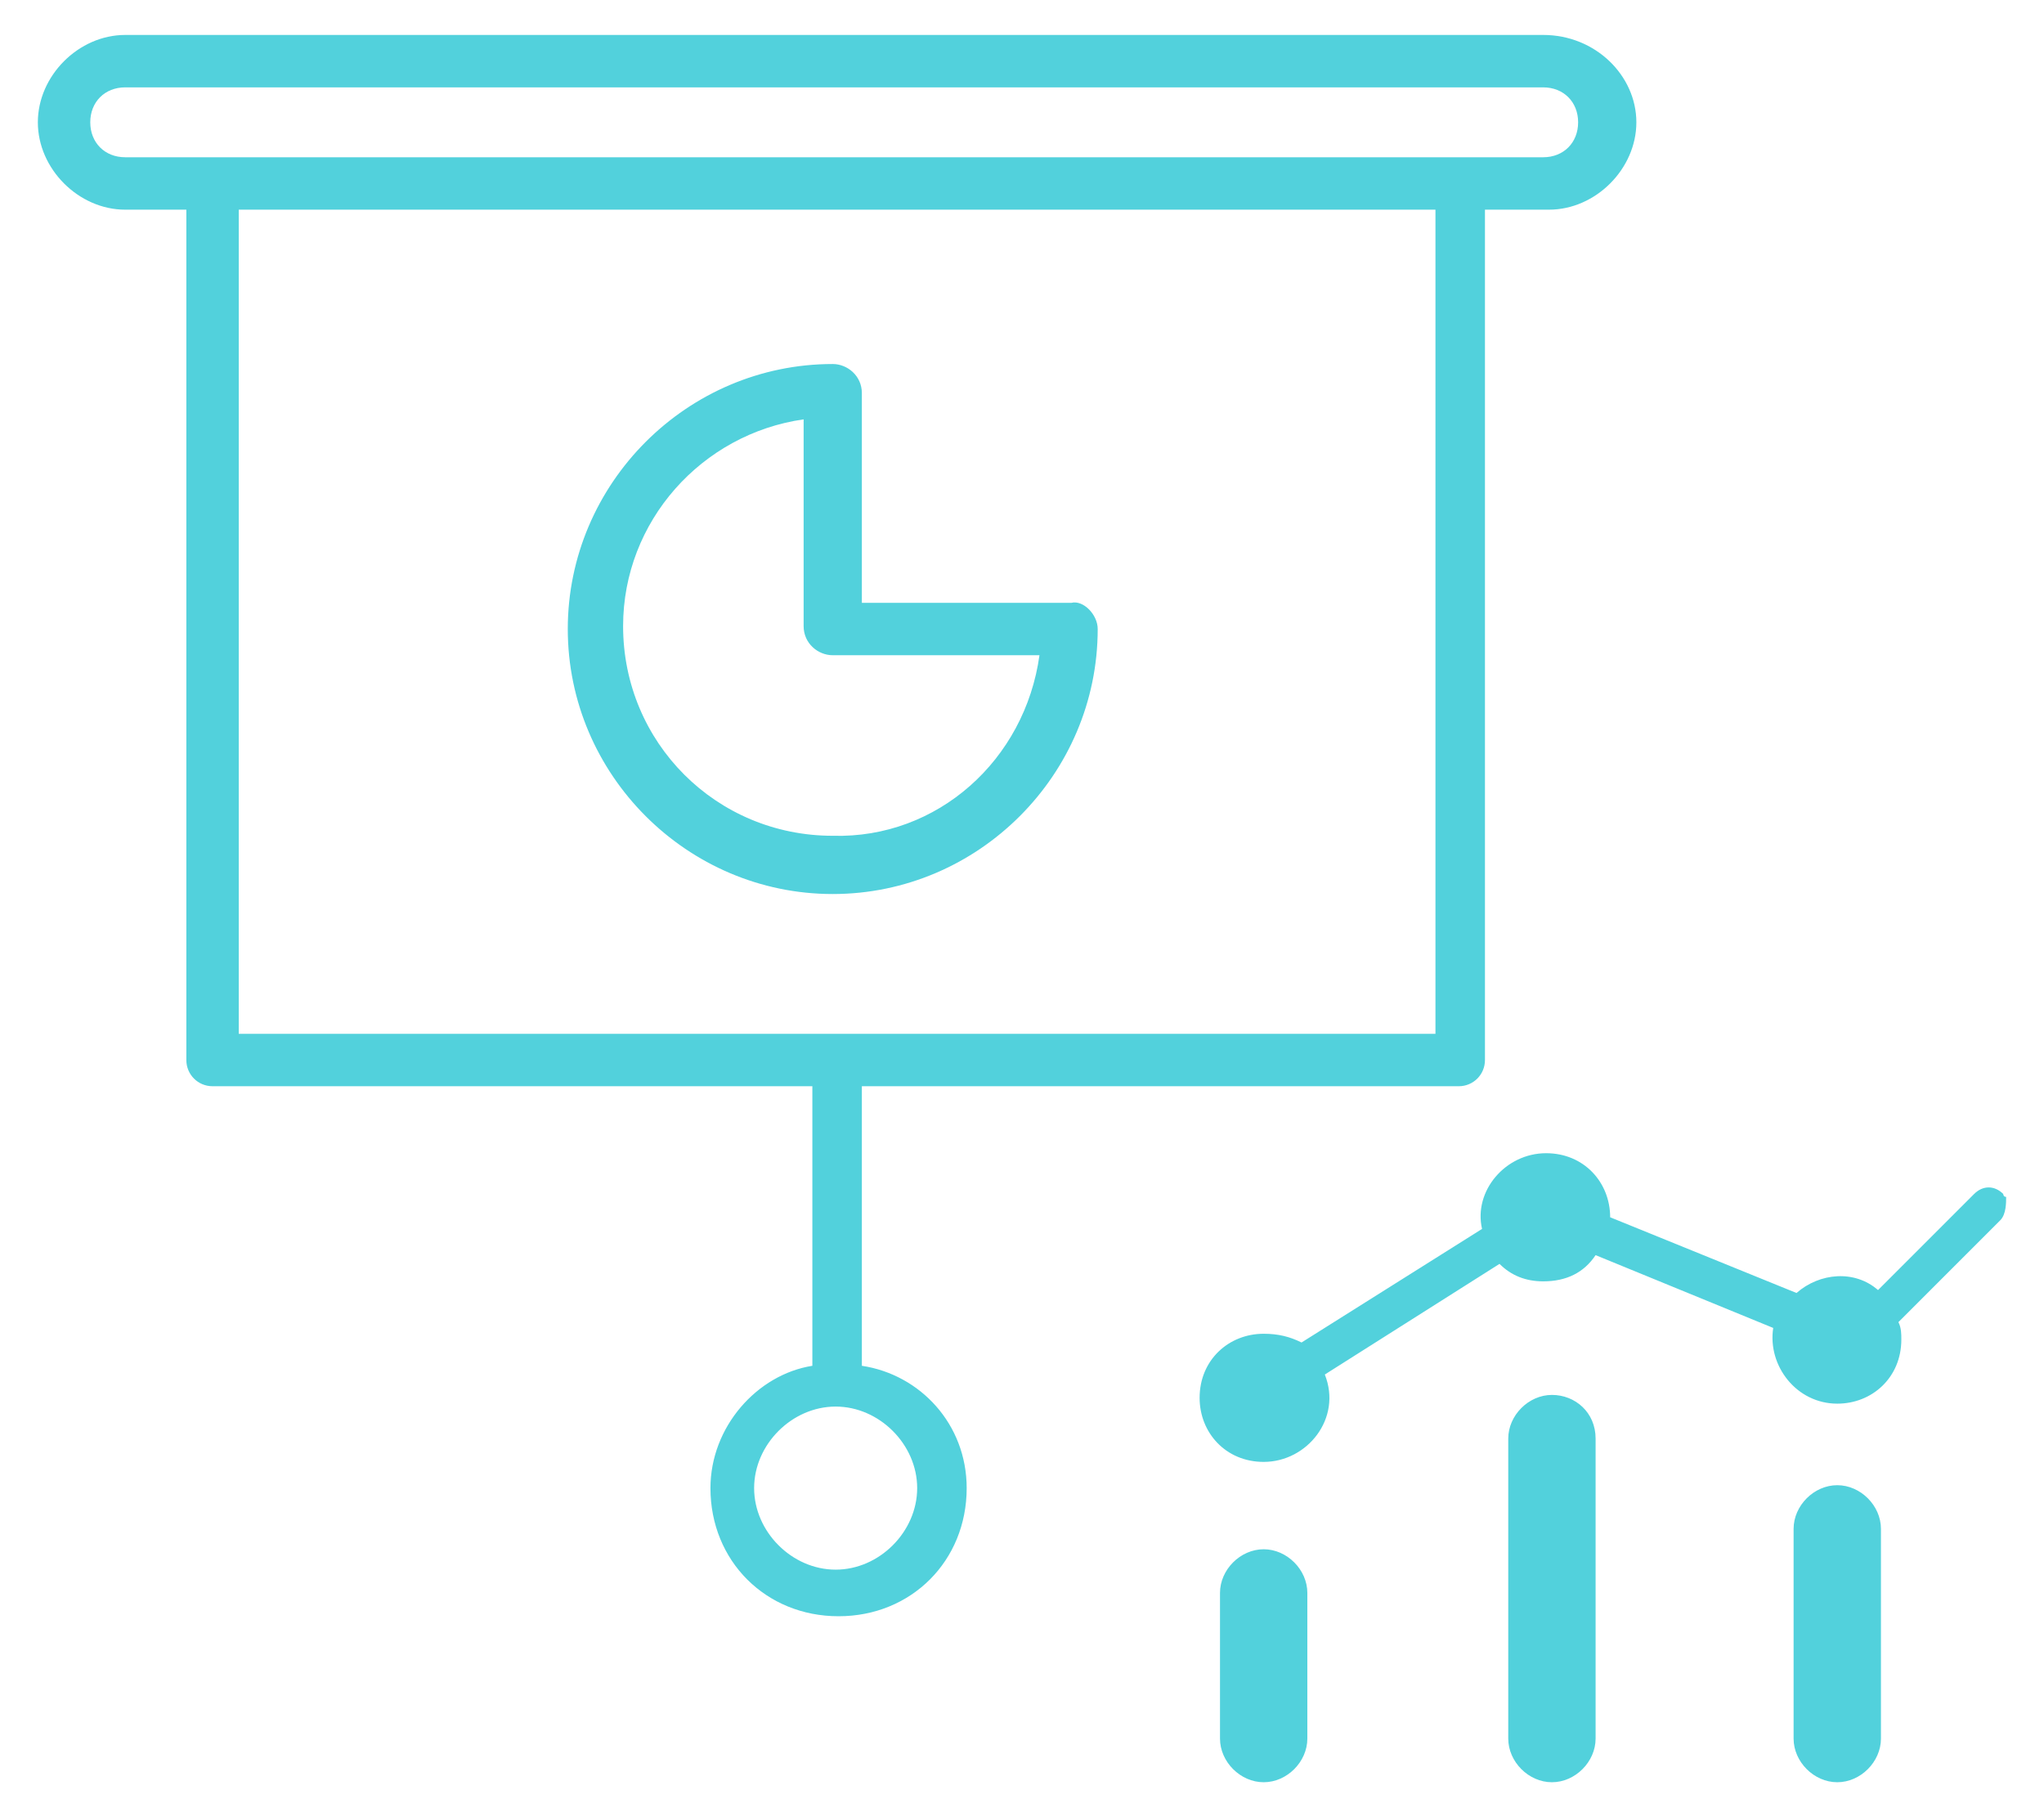 <?xml version="1.0" encoding="utf-8"?>
<!-- Generator: Adobe Illustrator 24.2.0, SVG Export Plug-In . SVG Version: 6.00 Build 0)  -->
<svg version="1.1" id="Layer_1" xmlns="http://www.w3.org/2000/svg" xmlns:xlink="http://www.w3.org/1999/xlink" x="0px" y="0px"
	 viewBox="0 0 70.2 62.4" style="enable-background:new 0 0 70.2 62.4;" xml:space="preserve">
<style type="text/css">
	.st0{fill:#52D1DC;}
</style>
<path class="st0" d="M68.7,41.9l-3.5,3.5c0.1,0.2,0.1,0.4,0.1,0.6c0,1.3-1,2.2-2.2,2.2c-1.4,0-2.4-1.3-2.2-2.6l-6.1-2.5
	c-0.4,0.6-1,0.9-1.8,0.9c-0.6,0-1.1-0.2-1.5-0.6l-6,3.8c0.6,1.5-0.6,3-2.1,3c-1.3,0-2.2-1-2.2-2.2c0-1.3,1-2.2,2.2-2.2
	c0.5,0,0.9,0.1,1.3,0.3l6.2-3.9c-0.3-1.3,0.8-2.6,2.2-2.6c1.3,0,2.2,1,2.2,2.2l6.4,2.6c0.8-0.7,2-0.8,2.8-0.1l3.3-3.3
	c0.3-0.3,0.7-0.3,1,0c0,0,0,0.1,0.1,0.1C68.9,41.3,68.9,41.7,68.7,41.9z M33.2,51.1c0,2.5-1.9,4.4-4.4,4.4c-2.5,0-4.4-1.9-4.4-4.4
	c0-2.1,1.6-3.9,3.5-4.2v-9.6H7.3c-0.5,0-0.9-0.4-0.9-0.9V7.2H4.3c-1.6,0-3-1.4-3-3c0-1.6,1.4-3,3-3H53c1.8,0,3.2,1.4,3.2,3
	c0,1.6-1.4,3-3,3H51v29.2c0,0.5-0.4,0.9-0.9,0.9H29.6v9.6C31.6,47.2,33.2,48.9,33.2,51.1z M7.3,5.4H50h3c0.7,0,1.2-0.5,1.2-1.2
	c0-0.7-0.5-1.2-1.2-1.2H4.3c-0.7,0-1.2,0.5-1.2,1.2c0,0.7,0.5,1.2,1.2,1.2H7.3z M49.1,35.5h0.2V7.2H8.2v28.3H49.1z M31.5,51.1
	c0-1.5-1.3-2.8-2.8-2.8c-1.5,0-2.8,1.3-2.8,2.8s1.3,2.8,2.8,2.8C30.2,53.9,31.5,52.6,31.5,51.1z M43.4,53.2c-0.8,0-1.5,0.7-1.5,1.5
	v5c0,0.8,0.7,1.5,1.5,1.5s1.5-0.7,1.5-1.5v-5C44.9,53.9,44.2,53.2,43.4,53.2z M53.3,47.9c-0.8,0-1.5,0.7-1.5,1.5v10.3
	c0,0.8,0.7,1.5,1.5,1.5s1.5-0.7,1.5-1.5V49.4C54.8,48.5,54.1,47.9,53.3,47.9z M63.1,51c-0.8,0-1.5,0.7-1.5,1.5v7.2
	c0,0.8,0.7,1.5,1.5,1.5s1.5-0.7,1.5-1.5v-7.2C64.6,51.7,63.9,51,63.1,51z M37.7,21.6c0,5-4.1,9.1-9.1,9.1s-9.1-4.1-9.1-9.1
	s4.1-9.1,9.1-9.1c0.5,0,1,0.4,1,1v7.2h7.2C37.2,20.6,37.7,21.1,37.7,21.6z M35.7,22.5h-7.1c-0.5,0-1-0.4-1-1v-7.1
	c-3.5,0.5-6.2,3.5-6.2,7.1c0,4,3.2,7.2,7.2,7.2C32.2,28.8,35.2,26.1,35.7,22.5z"/>
</svg>
